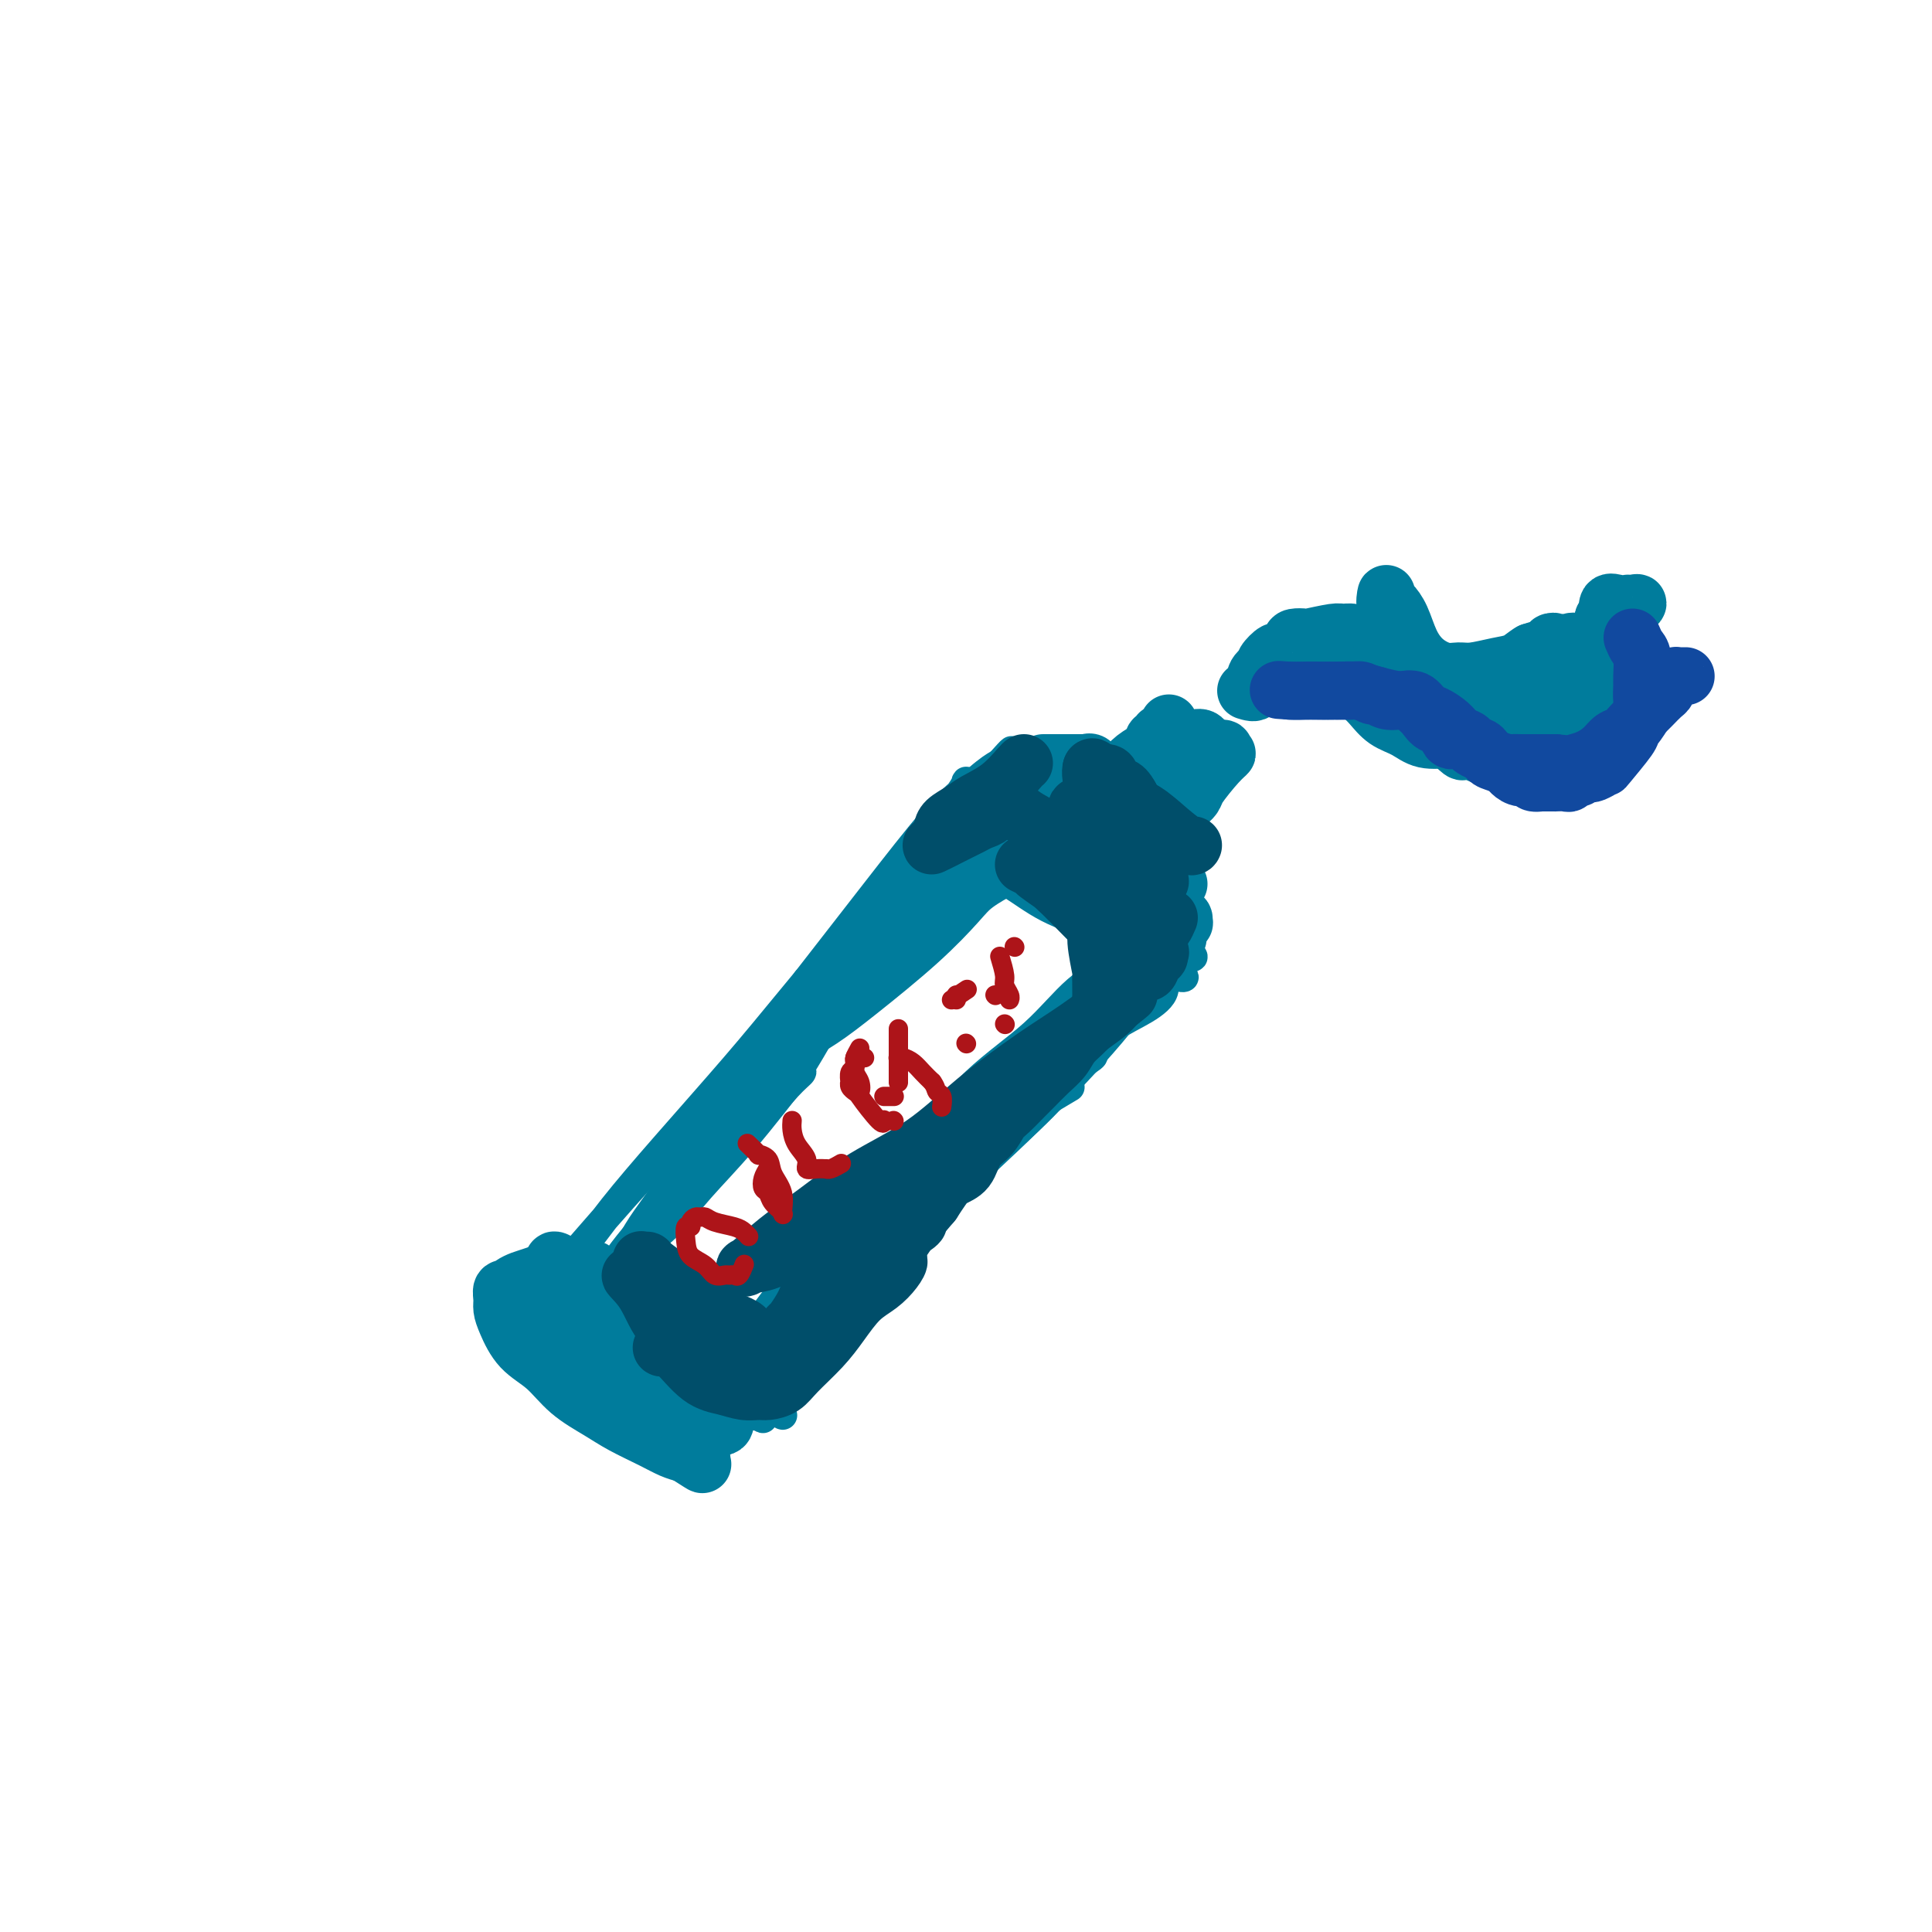<svg viewBox='0 0 400 400' version='1.1' xmlns='http://www.w3.org/2000/svg' xmlns:xlink='http://www.w3.org/1999/xlink'><g fill='none' stroke='#007C9C' stroke-width='6' stroke-linecap='round' stroke-linejoin='round'><path d='M196,176c-1.730,1.945 -3.461,3.891 -4,5c-0.539,1.109 0.112,1.382 -2,5c-2.112,3.618 -6.989,10.582 -11,16c-4.011,5.418 -7.156,9.289 -9,12c-1.844,2.711 -2.387,4.262 -5,8c-2.613,3.738 -7.295,9.664 -11,14c-3.705,4.336 -6.432,7.084 -9,10c-2.568,2.916 -4.976,6.001 -7,8c-2.024,1.999 -3.662,2.911 -5,4c-1.338,1.089 -2.376,2.356 -3,3c-0.624,0.644 -0.835,0.664 -1,1c-0.165,0.336 -0.282,0.989 0,0c0.282,-0.989 0.965,-3.620 3,-7c2.035,-3.380 5.422,-7.510 9,-13c3.578,-5.490 7.347,-12.339 11,-18c3.653,-5.661 7.191,-10.132 11,-15c3.809,-4.868 7.890,-10.131 12,-15c4.110,-4.869 8.251,-9.343 12,-14c3.749,-4.657 7.108,-9.496 10,-13c2.892,-3.504 5.317,-5.674 7,-7c1.683,-1.326 2.624,-1.807 3,-2c0.376,-0.193 0.188,-0.096 0,0'/><path d='M207,158c6.128,-6.887 -0.551,1.394 -5,7c-4.449,5.606 -6.666,8.535 -10,13c-3.334,4.465 -7.784,10.465 -12,16c-4.216,5.535 -8.200,10.603 -12,16c-3.800,5.397 -7.418,11.122 -11,16c-3.582,4.878 -7.128,8.911 -10,13c-2.872,4.089 -5.072,8.236 -7,11c-1.928,2.764 -3.586,4.144 -5,6c-1.414,1.856 -2.584,4.186 -3,5c-0.416,0.814 -0.076,0.111 0,0c0.076,-0.111 -0.111,0.370 1,-2c1.111,-2.370 3.518,-7.590 7,-13c3.482,-5.410 8.037,-11.009 10,-14c1.963,-2.991 1.332,-3.374 3,-6c1.668,-2.626 5.634,-7.496 9,-12c3.366,-4.504 6.133,-8.643 9,-13c2.867,-4.357 5.836,-8.932 9,-13c3.164,-4.068 6.523,-7.628 9,-11c2.477,-3.372 4.070,-6.554 6,-9c1.930,-2.446 4.196,-4.154 5,-5c0.804,-0.846 0.147,-0.829 0,-1c-0.147,-0.171 0.218,-0.529 0,0c-0.218,0.529 -1.017,1.946 -2,3c-0.983,1.054 -2.149,1.745 -5,5c-2.851,3.255 -7.386,9.073 -12,15c-4.614,5.927 -9.307,11.964 -14,18'/><path d='M167,203c-7.807,9.471 -10.823,13.150 -15,18c-4.177,4.850 -9.514,10.871 -14,16c-4.486,5.129 -8.120,9.366 -11,13c-2.880,3.634 -5.004,6.663 -7,9c-1.996,2.337 -3.863,3.980 -5,5c-1.137,1.020 -1.542,1.416 -2,2c-0.458,0.584 -0.967,1.354 2,-2c2.967,-3.354 9.410,-10.833 14,-16c4.590,-5.167 7.328,-8.022 11,-12c3.672,-3.978 8.279,-9.078 13,-14c4.721,-4.922 9.555,-9.666 14,-14c4.445,-4.334 8.501,-8.258 12,-12c3.499,-3.742 6.440,-7.303 9,-10c2.560,-2.697 4.738,-4.529 6,-6c1.262,-1.471 1.606,-2.581 2,-3c0.394,-0.419 0.837,-0.146 1,0c0.163,0.146 0.045,0.165 0,0c-0.045,-0.165 -0.016,-0.515 -1,1c-0.984,1.515 -2.982,4.896 -6,9c-3.018,4.104 -7.057,8.931 -11,14c-3.943,5.069 -7.789,10.380 -12,16c-4.211,5.620 -8.788,11.547 -13,17c-4.212,5.453 -8.060,10.431 -12,15c-3.940,4.569 -7.974,8.730 -11,12c-3.026,3.270 -5.046,5.650 -7,8c-1.954,2.350 -3.844,4.672 -5,6c-1.156,1.328 -1.578,1.664 -2,2'/><path d='M117,277c-11.945,14.956 -2.307,2.346 3,-5c5.307,-7.346 6.283,-9.428 9,-13c2.717,-3.572 7.175,-8.635 11,-13c3.825,-4.365 7.016,-8.033 10,-11c2.984,-2.967 5.760,-5.235 8,-7c2.240,-1.765 3.944,-3.029 5,-4c1.056,-0.971 1.463,-1.651 2,-2c0.537,-0.349 1.202,-0.367 1,0c-0.202,0.367 -1.271,1.118 -3,3c-1.729,1.882 -4.118,4.895 -7,8c-2.882,3.105 -6.257,6.302 -9,9c-2.743,2.698 -4.854,4.898 -7,7c-2.146,2.102 -4.326,4.106 -6,6c-1.674,1.894 -2.840,3.677 -4,5c-1.160,1.323 -2.312,2.184 -3,3c-0.688,0.816 -0.911,1.585 -1,2c-0.089,0.415 -0.043,0.474 0,1c0.043,0.526 0.085,1.517 0,2c-0.085,0.483 -0.296,0.456 0,1c0.296,0.544 1.099,1.657 2,3c0.901,1.343 1.900,2.915 3,4c1.100,1.085 2.301,1.681 4,3c1.699,1.319 3.897,3.359 6,5c2.103,1.641 4.110,2.883 6,4c1.890,1.117 3.663,2.108 5,3c1.337,0.892 2.239,1.683 3,2c0.761,0.317 1.380,0.158 2,0'/><path d='M157,293c3.123,2.140 -2.070,-1.008 -5,-3c-2.930,-1.992 -3.596,-2.826 -5,-4c-1.404,-1.174 -3.547,-2.686 -5,-4c-1.453,-1.314 -2.217,-2.429 -3,-3c-0.783,-0.571 -1.586,-0.597 -2,-1c-0.414,-0.403 -0.439,-1.184 0,-1c0.439,0.184 1.342,1.334 2,2c0.658,0.666 1.070,0.848 3,2c1.930,1.152 5.378,3.275 8,5c2.622,1.725 4.418,3.053 6,4c1.582,0.947 2.948,1.511 4,2c1.052,0.489 1.788,0.901 2,1c0.212,0.099 -0.100,-0.116 -1,-1c-0.900,-0.884 -2.388,-2.439 -4,-4c-1.612,-1.561 -3.349,-3.130 -5,-5c-1.651,-1.870 -3.216,-4.043 -5,-6c-1.784,-1.957 -3.788,-3.700 -5,-5c-1.212,-1.300 -1.634,-2.158 -2,-3c-0.366,-0.842 -0.676,-1.669 -1,-2c-0.324,-0.331 -0.662,-0.165 -1,0'/><path d='M138,267c-3.156,-3.698 -0.045,-0.442 2,2c2.045,2.442 3.025,4.070 5,6c1.975,1.930 4.946,4.164 7,6c2.054,1.836 3.190,3.276 4,4c0.810,0.724 1.295,0.733 2,1c0.705,0.267 1.630,0.790 2,1c0.370,0.210 0.185,0.105 0,0'/><path d='M210,160c-0.116,0.718 -0.232,1.436 0,3c0.232,1.564 0.811,3.973 2,6c1.189,2.027 2.989,3.670 5,6c2.011,2.330 4.234,5.346 6,7c1.766,1.654 3.077,1.947 5,3c1.923,1.053 4.459,2.866 7,5c2.541,2.134 5.087,4.588 7,6c1.913,1.412 3.193,1.782 4,2c0.807,0.218 1.141,0.285 1,0c-0.141,-0.285 -0.757,-0.923 -2,-2c-1.243,-1.077 -3.113,-2.593 -5,-4c-1.887,-1.407 -3.790,-2.706 -6,-4c-2.210,-1.294 -4.728,-2.585 -7,-4c-2.272,-1.415 -4.298,-2.954 -6,-4c-1.702,-1.046 -3.080,-1.598 -4,-2c-0.920,-0.402 -1.381,-0.654 -2,-1c-0.619,-0.346 -1.398,-0.785 -2,-1c-0.602,-0.215 -1.029,-0.204 -1,0c0.029,0.204 0.515,0.602 1,1'/><path d='M213,177c-3.847,-2.259 3.034,2.595 7,6c3.966,3.405 5.016,5.362 7,7c1.984,1.638 4.902,2.959 7,4c2.098,1.041 3.376,1.804 4,2c0.624,0.196 0.596,-0.175 1,0c0.404,0.175 1.242,0.895 0,0c-1.242,-0.895 -4.565,-3.407 -7,-5c-2.435,-1.593 -3.982,-2.269 -7,-4c-3.018,-1.731 -7.507,-4.518 -11,-6c-3.493,-1.482 -5.991,-1.659 -8,-2c-2.009,-0.341 -3.531,-0.844 -4,-1c-0.469,-0.156 0.113,0.037 0,0c-0.113,-0.037 -0.920,-0.302 -1,0c-0.080,0.302 0.568,1.172 2,2c1.432,0.828 3.647,1.613 6,3c2.353,1.387 4.844,3.376 8,5c3.156,1.624 6.978,2.884 10,4c3.022,1.116 5.244,2.089 7,3c1.756,0.911 3.045,1.759 4,2c0.955,0.241 1.576,-0.126 2,0c0.424,0.126 0.650,0.745 1,1c0.350,0.255 0.825,0.146 1,0c0.175,-0.146 0.050,-0.327 0,0c-0.050,0.327 -0.025,1.164 0,2'/><path d='M242,200c6.207,3.728 1.724,2.046 0,2c-1.724,-0.046 -0.688,1.542 -1,3c-0.312,1.458 -1.971,2.786 -4,4c-2.029,1.214 -4.428,2.315 -7,4c-2.572,1.685 -5.316,3.953 -8,6c-2.684,2.047 -5.309,3.871 -8,6c-2.691,2.129 -5.447,4.563 -8,7c-2.553,2.437 -4.903,4.877 -7,7c-2.097,2.123 -3.940,3.929 -5,5c-1.060,1.071 -1.338,1.406 -2,2c-0.662,0.594 -1.709,1.447 -1,1c0.709,-0.447 3.175,-2.194 6,-5c2.825,-2.806 6.010,-6.669 9,-10c2.990,-3.331 5.786,-6.128 9,-9c3.214,-2.872 6.848,-5.820 10,-9c3.152,-3.180 5.824,-6.593 8,-9c2.176,-2.407 3.856,-3.809 5,-5c1.144,-1.191 1.751,-2.170 2,-2c0.249,0.170 0.141,1.488 0,2c-0.141,0.512 -0.316,0.218 -2,2c-1.684,1.782 -4.876,5.641 -9,10c-4.124,4.359 -9.181,9.218 -14,14c-4.819,4.782 -9.400,9.489 -14,14c-4.600,4.511 -9.218,8.828 -13,13c-3.782,4.172 -6.726,8.198 -9,11c-2.274,2.802 -3.878,4.380 -5,6c-1.122,1.620 -1.764,3.282 -2,4c-0.236,0.718 -0.068,0.491 0,0c0.068,-0.491 0.034,-1.245 0,-2'/><path d='M172,272c-10.145,11.378 -1.507,2.822 3,-2c4.507,-4.822 4.882,-5.909 7,-9c2.118,-3.091 5.980,-8.187 10,-13c4.020,-4.813 8.199,-9.342 12,-14c3.801,-4.658 7.224,-9.443 11,-14c3.776,-4.557 7.906,-8.884 11,-12c3.094,-3.116 5.153,-5.021 7,-7c1.847,-1.979 3.481,-4.032 3,-3c-0.481,1.032 -3.076,5.149 -7,10c-3.924,4.851 -9.178,10.437 -14,16c-4.822,5.563 -9.211,11.101 -16,18c-6.789,6.899 -15.979,15.157 -22,22c-6.021,6.843 -8.874,12.271 -11,15c-2.126,2.729 -3.524,2.757 -4,3c-0.476,0.243 -0.031,0.699 0,1c0.031,0.301 -0.353,0.448 0,0c0.353,-0.448 1.442,-1.489 3,-4c1.558,-2.511 3.583,-6.491 7,-11c3.417,-4.509 8.225,-9.548 13,-15c4.775,-5.452 9.516,-11.316 15,-17c5.484,-5.684 11.710,-11.188 17,-16c5.290,-4.812 9.646,-8.933 13,-12c3.354,-3.067 5.708,-5.080 7,-6c1.292,-0.920 1.522,-0.747 2,-1c0.478,-0.253 1.203,-0.932 0,1c-1.203,1.932 -4.333,6.477 -9,12c-4.667,5.523 -10.872,12.025 -17,18c-6.128,5.975 -12.179,11.421 -18,17c-5.821,5.579 -11.410,11.289 -17,17'/><path d='M178,266c-10.369,10.595 -10.291,11.081 -12,13c-1.709,1.919 -5.204,5.270 -7,7c-1.796,1.730 -1.893,1.840 -2,2c-0.107,0.160 -0.223,0.371 0,0c0.223,-0.371 0.787,-1.323 3,-4c2.213,-2.677 6.076,-7.080 10,-12c3.924,-4.920 7.910,-10.358 13,-16c5.090,-5.642 11.285,-11.488 17,-17c5.715,-5.512 10.950,-10.692 16,-16c5.050,-5.308 9.913,-10.745 14,-15c4.087,-4.255 7.397,-7.327 10,-10c2.603,-2.673 4.499,-4.948 5,-6c0.501,-1.052 -0.392,-0.881 -3,1c-2.608,1.881 -6.930,5.473 -12,10c-5.070,4.527 -10.888,9.989 -17,16c-6.112,6.011 -12.517,12.569 -18,18c-5.483,5.431 -10.045,9.733 -14,14c-3.955,4.267 -7.305,8.498 -10,12c-2.695,3.502 -4.737,6.276 -6,8c-1.263,1.724 -1.748,2.400 -2,3c-0.252,0.600 -0.272,1.126 0,1c0.272,-0.126 0.834,-0.904 1,-1c0.166,-0.096 -0.065,0.489 1,-1c1.065,-1.489 3.426,-5.053 7,-9c3.574,-3.947 8.362,-8.276 13,-13c4.638,-4.724 9.127,-9.843 14,-15c4.873,-5.157 10.131,-10.351 15,-15c4.869,-4.649 9.349,-8.752 13,-12c3.651,-3.248 6.472,-5.642 8,-7c1.528,-1.358 1.764,-1.679 2,-2'/><path d='M237,200c11.044,-11.213 1.654,-2.246 -2,1c-3.654,3.246 -1.572,0.769 -3,2c-1.428,1.231 -6.367,6.168 -12,11c-5.633,4.832 -11.960,9.558 -18,15c-6.040,5.442 -11.794,11.601 -17,17c-5.206,5.399 -9.863,10.038 -14,15c-4.137,4.962 -7.753,10.247 -11,14c-3.247,3.753 -6.124,5.974 -8,8c-1.876,2.026 -2.752,3.858 -3,4c-0.248,0.142 0.132,-1.406 3,-6c2.868,-4.594 8.224,-12.234 15,-20c6.776,-7.766 14.971,-15.658 21,-22c6.029,-6.342 9.891,-11.132 14,-15c4.109,-3.868 8.465,-6.812 12,-10c3.535,-3.188 6.250,-6.620 9,-9c2.750,-2.380 5.533,-3.708 7,-5c1.467,-1.292 1.616,-2.548 2,-3c0.384,-0.452 1.004,-0.099 1,0c-0.004,0.099 -0.632,-0.057 -1,0c-0.368,0.057 -0.477,0.326 -2,2c-1.523,1.674 -4.459,4.752 -8,8c-3.541,3.248 -7.686,6.667 -12,11c-4.314,4.333 -8.799,9.580 -13,14c-4.201,4.420 -8.120,8.013 -12,12c-3.880,3.987 -7.720,8.368 -11,12c-3.280,3.632 -5.998,6.516 -8,9c-2.002,2.484 -3.286,4.567 -4,6c-0.714,1.433 -0.857,2.217 -1,3'/><path d='M161,274c-2.960,3.968 1.639,-1.112 5,-5c3.361,-3.888 5.484,-6.585 9,-10c3.516,-3.415 8.426,-7.547 13,-12c4.574,-4.453 8.813,-9.225 13,-13c4.187,-3.775 8.321,-6.552 12,-10c3.679,-3.448 6.904,-7.568 9,-10c2.096,-2.432 3.062,-3.175 5,-5c1.938,-1.825 4.847,-4.731 3,-3c-1.847,1.731 -8.451,8.099 -13,13c-4.549,4.901 -7.042,8.336 -10,12c-2.958,3.664 -6.382,7.557 -10,11c-3.618,3.443 -7.429,6.435 -10,9c-2.571,2.565 -3.902,4.701 -5,6c-1.098,1.299 -1.965,1.759 -2,2c-0.035,0.241 0.760,0.264 1,0c0.240,-0.264 -0.076,-0.813 2,-3c2.076,-2.187 6.546,-6.010 11,-10c4.454,-3.990 8.894,-8.147 13,-12c4.106,-3.853 7.879,-7.401 11,-10c3.121,-2.599 5.590,-4.250 7,-5c1.410,-0.750 1.762,-0.600 1,0c-0.762,0.600 -2.638,1.650 -4,3c-1.362,1.350 -2.210,3.001 -5,6c-2.790,2.999 -7.520,7.346 -12,11c-4.480,3.654 -8.708,6.615 -12,9c-3.292,2.385 -5.646,4.192 -8,6'/><path d='M185,254c-6.362,5.563 -2.267,1.971 -1,1c1.267,-0.971 -0.296,0.681 0,0c0.296,-0.681 2.449,-3.693 6,-7c3.551,-3.307 8.498,-6.907 11,-9c2.502,-2.093 2.558,-2.679 6,-5c3.442,-2.321 10.269,-6.377 13,-8c2.731,-1.623 1.365,-0.811 0,0'/></g>
<g fill='none' stroke='#007C9C' stroke-width='12' stroke-linecap='round' stroke-linejoin='round'><path d='M133,261c-0.128,1.694 -0.256,3.389 0,5c0.256,1.611 0.895,3.139 2,5c1.105,1.861 2.677,4.054 4,6c1.323,1.946 2.397,3.646 4,5c1.603,1.354 3.734,2.362 5,3c1.266,0.638 1.668,0.907 2,1c0.332,0.093 0.593,0.010 1,0c0.407,-0.010 0.960,0.052 1,0c0.040,-0.052 -0.431,-0.218 0,0c0.431,0.218 1.765,0.821 2,1c0.235,0.179 -0.629,-0.067 -2,-1c-1.371,-0.933 -3.249,-2.552 -5,-4c-1.751,-1.448 -3.376,-2.724 -5,-4'/><path d='M142,278c-2.362,-1.980 -2.268,-2.429 -3,-3c-0.732,-0.571 -2.290,-1.264 -3,-2c-0.710,-0.736 -0.571,-1.516 -1,-2c-0.429,-0.484 -1.426,-0.672 -2,-1c-0.574,-0.328 -0.724,-0.795 -1,-1c-0.276,-0.205 -0.679,-0.147 -1,0c-0.321,0.147 -0.561,0.385 -1,0c-0.439,-0.385 -1.077,-1.392 -1,-1c0.077,0.392 0.870,2.184 2,4c1.130,1.816 2.598,3.657 4,5c1.402,1.343 2.739,2.187 4,3c1.261,0.813 2.446,1.594 3,2c0.554,0.406 0.477,0.437 1,1c0.523,0.563 1.647,1.659 2,2c0.353,0.341 -0.066,-0.073 0,0c0.066,0.073 0.617,0.633 1,1c0.383,0.367 0.597,0.542 1,1c0.403,0.458 0.993,1.200 2,2c1.007,0.800 2.431,1.657 3,2c0.569,0.343 0.285,0.171 0,0'/><path d='M152,287c0.079,0.234 0.158,0.467 0,1c-0.158,0.533 -0.552,1.365 -1,2c-0.448,0.635 -0.950,1.072 -1,2c-0.050,0.928 0.353,2.348 0,3c-0.353,0.652 -1.462,0.536 -3,0c-1.538,-0.536 -3.505,-1.494 -5,-2c-1.495,-0.506 -2.519,-0.562 -4,-1c-1.481,-0.438 -3.420,-1.258 -5,-2c-1.580,-0.742 -2.800,-1.405 -4,-2c-1.200,-0.595 -2.380,-1.122 -4,-2c-1.620,-0.878 -3.680,-2.108 -5,-3c-1.320,-0.892 -1.900,-1.445 -3,-2c-1.100,-0.555 -2.719,-1.111 -4,-2c-1.281,-0.889 -2.223,-2.111 -3,-3c-0.777,-0.889 -1.388,-1.444 -2,-2'/><path d='M108,274c-2.795,-1.670 -1.281,0.155 -1,0c0.281,-0.155 -0.669,-2.291 0,-2c0.669,0.291 2.958,3.009 5,5c2.042,1.991 3.839,3.255 8,6c4.161,2.745 10.688,6.971 14,9c3.312,2.029 3.409,1.861 4,2c0.591,0.139 1.676,0.586 2,1c0.324,0.414 -0.112,0.796 0,1c0.112,0.204 0.771,0.229 0,-1c-0.771,-1.229 -2.973,-3.711 -5,-6c-2.027,-2.289 -3.881,-4.385 -6,-7c-2.119,-2.615 -4.503,-5.750 -6,-8c-1.497,-2.250 -2.105,-3.617 -3,-5c-0.895,-1.383 -2.075,-2.783 -3,-4c-0.925,-1.217 -1.595,-2.251 -2,-3c-0.405,-0.749 -0.544,-1.214 0,-1c0.544,0.214 1.772,1.107 3,2'/><path d='M118,263c1.318,1.221 3.115,3.774 5,6c1.885,2.226 3.860,4.127 6,6c2.140,1.873 4.445,3.719 6,5c1.555,1.281 2.360,1.998 3,3c0.640,1.002 1.114,2.288 2,3c0.886,0.712 2.184,0.850 2,0c-0.184,-0.850 -1.848,-2.688 -3,-4c-1.152,-1.312 -1.791,-2.097 -3,-3c-1.209,-0.903 -2.988,-1.925 -4,-3c-1.012,-1.075 -1.256,-2.204 -2,-3c-0.744,-0.796 -1.988,-1.259 -3,-2c-1.012,-0.741 -1.791,-1.762 -2,-2c-0.209,-0.238 0.154,0.305 0,0c-0.154,-0.305 -0.825,-1.458 -1,-2c-0.175,-0.542 0.145,-0.472 0,-1c-0.145,-0.528 -0.754,-1.655 -1,-2c-0.246,-0.345 -0.128,0.093 0,0c0.128,-0.093 0.265,-0.717 0,-1c-0.265,-0.283 -0.933,-0.224 -2,0c-1.067,0.224 -2.534,0.612 -4,1'/><path d='M117,264c-1.314,0.124 -1.598,-0.065 -2,0c-0.402,0.065 -0.923,0.385 -1,0c-0.077,-0.385 0.288,-1.473 1,-2c0.712,-0.527 1.770,-0.491 1,0c-0.770,0.491 -3.368,1.438 -5,2c-1.632,0.562 -2.297,0.737 -3,1c-0.703,0.263 -1.442,0.612 -2,1c-0.558,0.388 -0.935,0.813 -1,1c-0.065,0.187 0.180,0.134 0,0c-0.180,-0.134 -0.787,-0.349 -1,0c-0.213,0.349 -0.032,1.264 0,2c0.032,0.736 -0.087,1.295 0,2c0.087,0.705 0.378,1.557 1,3c0.622,1.443 1.574,3.478 3,5c1.426,1.522 3.326,2.533 5,4c1.674,1.467 3.123,3.391 5,5c1.877,1.609 4.183,2.904 6,4c1.817,1.096 3.147,1.995 5,3c1.853,1.005 4.230,2.117 6,3c1.770,0.883 2.934,1.538 4,2c1.066,0.462 2.033,0.731 3,1'/><path d='M142,301c5.652,3.630 2.783,1.705 2,1c-0.783,-0.705 0.520,-0.190 1,0c0.480,0.190 0.137,0.054 0,0c-0.137,-0.054 -0.069,-0.027 0,0'/><path d='M208,163c0.362,-0.375 0.723,-0.751 0,0c-0.723,0.751 -2.531,2.628 -3,4c-0.469,1.372 0.400,2.238 0,3c-0.400,0.762 -2.068,1.420 -3,2c-0.932,0.580 -1.126,1.083 -1,1c0.126,-0.083 0.572,-0.753 1,-1c0.428,-0.247 0.836,-0.071 1,0c0.164,0.071 0.082,0.035 0,0'/><path d='M216,158c0.444,0.000 0.889,0.000 2,0c1.111,-0.000 2.889,-0.002 4,0c1.111,0.002 1.555,0.006 2,0c0.445,-0.006 0.893,-0.022 1,0c0.107,0.022 -0.125,0.083 0,0c0.125,-0.083 0.607,-0.309 1,0c0.393,0.309 0.696,1.155 1,2'/><path d='M227,160c2.298,0.866 2.542,2.032 3,3c0.458,0.968 1.131,1.738 2,3c0.869,1.262 1.936,3.017 3,4c1.064,0.983 2.127,1.196 3,2c0.873,0.804 1.557,2.201 2,3c0.443,0.799 0.647,1.000 1,1c0.353,0.000 0.856,-0.200 1,0c0.144,0.200 -0.072,0.802 0,1c0.072,0.198 0.431,-0.008 0,0c-0.431,0.008 -1.653,0.230 -3,0c-1.347,-0.230 -2.821,-0.911 -4,-2c-1.179,-1.089 -2.065,-2.588 -3,-3c-0.935,-0.412 -1.921,0.261 -3,0c-1.079,-0.261 -2.252,-1.455 -3,-2c-0.748,-0.545 -1.071,-0.441 -1,0c0.071,0.441 0.535,1.221 1,2'/><path d='M226,172c-1.802,0.129 1.693,2.952 4,5c2.307,2.048 3.426,3.323 5,5c1.574,1.677 3.603,3.757 5,5c1.397,1.243 2.162,1.649 3,2c0.838,0.351 1.748,0.646 2,1c0.252,0.354 -0.155,0.767 0,1c0.155,0.233 0.872,0.285 -3,-3c-3.872,-3.285 -12.333,-9.907 -16,-13c-3.667,-3.093 -2.541,-2.657 -3,-3c-0.459,-0.343 -2.503,-1.466 -4,-2c-1.497,-0.534 -2.448,-0.481 -3,-1c-0.552,-0.519 -0.705,-1.610 -1,-2c-0.295,-0.390 -0.731,-0.079 -1,0c-0.269,0.079 -0.372,-0.076 0,1c0.372,1.076 1.219,3.381 3,6c1.781,2.619 4.495,5.550 7,8c2.505,2.450 4.801,4.419 7,6c2.199,1.581 4.301,2.774 6,4c1.699,1.226 2.996,2.484 4,3c1.004,0.516 1.715,0.290 2,0c0.285,-0.290 0.142,-0.645 0,-1'/><path d='M243,194c2.421,1.227 -1.028,-1.706 -3,-4c-1.972,-2.294 -2.467,-3.947 -4,-6c-1.533,-2.053 -4.103,-4.504 -6,-6c-1.897,-1.496 -3.121,-2.036 -4,-3c-0.879,-0.964 -1.412,-2.353 -2,-3c-0.588,-0.647 -1.230,-0.552 -1,0c0.230,0.552 1.332,1.559 3,3c1.668,1.441 3.901,3.314 6,5c2.099,1.686 4.065,3.184 5,4c0.935,0.816 0.838,0.951 1,1c0.162,0.049 0.582,0.013 1,0c0.418,-0.013 0.834,-0.004 1,0c0.166,0.004 0.083,0.002 0,0'/><path d='M237,172c-0.066,1.116 -0.133,2.231 0,3c0.133,0.769 0.465,1.191 1,2c0.535,0.809 1.271,2.007 2,3c0.729,0.993 1.449,1.783 2,2c0.551,0.217 0.931,-0.138 1,0c0.069,0.138 -0.174,0.768 0,1c0.174,0.232 0.764,0.066 1,0c0.236,-0.066 0.118,-0.033 0,0'/><path d='M229,163c1.003,-0.973 2.006,-1.945 3,-3c0.994,-1.055 1.978,-2.192 3,-3c1.022,-0.808 2.080,-1.287 3,-2c0.920,-0.713 1.700,-1.662 2,-2c0.300,-0.338 0.119,-0.066 0,0c-0.119,0.066 -0.175,-0.073 0,0c0.175,0.073 0.583,0.357 1,0c0.417,-0.357 0.844,-1.355 1,-2c0.156,-0.645 0.042,-0.936 0,-1c-0.042,-0.064 -0.011,0.098 0,0c0.011,-0.098 0.003,-0.457 0,0c-0.003,0.457 -0.002,1.728 0,3'/><path d='M242,153c1.598,-1.187 -0.906,0.846 -2,2c-1.094,1.154 -0.776,1.430 -1,2c-0.224,0.570 -0.989,1.436 -1,1c-0.011,-0.436 0.733,-2.173 1,-3c0.267,-0.827 0.056,-0.743 0,-1c-0.056,-0.257 0.041,-0.853 0,-1c-0.041,-0.147 -0.220,0.156 0,0c0.220,-0.156 0.839,-0.770 1,-1c0.161,-0.230 -0.137,-0.075 0,0c0.137,0.075 0.709,0.071 1,0c0.291,-0.071 0.302,-0.208 1,0c0.698,0.208 2.085,0.759 3,1c0.915,0.241 1.359,0.170 2,0c0.641,-0.170 1.478,-0.438 2,0c0.522,0.438 0.727,1.581 1,2c0.273,0.419 0.612,0.113 1,0c0.388,-0.113 0.825,-0.032 1,0c0.175,0.032 0.087,0.016 0,0'/><path d='M252,155c2.103,0.400 1.362,-0.100 1,0c-0.362,0.100 -0.344,0.800 0,1c0.344,0.200 1.016,-0.100 1,0c-0.016,0.100 -0.719,0.599 -2,2c-1.281,1.401 -3.140,3.706 -4,5c-0.860,1.294 -0.720,1.579 -1,2c-0.280,0.421 -0.979,0.978 -1,1c-0.021,0.022 0.637,-0.491 1,-1c0.363,-0.509 0.432,-1.015 1,-2c0.568,-0.985 1.636,-2.451 2,-3c0.364,-0.549 0.025,-0.182 0,0c-0.025,0.182 0.265,0.180 0,0c-0.265,-0.180 -1.085,-0.537 -2,0c-0.915,0.537 -1.926,1.969 -3,3c-1.074,1.031 -2.212,1.662 -3,2c-0.788,0.338 -1.225,0.382 -1,0c0.225,-0.382 1.113,-1.191 2,-2'/><path d='M243,163c-0.507,-0.484 1.724,-3.195 3,-5c1.276,-1.805 1.597,-2.704 2,-3c0.403,-0.296 0.889,0.012 1,0c0.111,-0.012 -0.153,-0.343 -1,0c-0.847,0.343 -2.279,1.360 -3,2c-0.721,0.640 -0.733,0.903 -1,1c-0.267,0.097 -0.791,0.028 -1,0c-0.209,-0.028 -0.105,-0.014 0,0'/><path d='M208,180c0.065,-0.265 0.130,-0.529 -1,0c-1.130,0.529 -3.455,1.853 -5,3c-1.545,1.147 -2.310,2.119 -4,4c-1.690,1.881 -4.306,4.672 -8,8c-3.694,3.328 -8.468,7.193 -12,10c-3.532,2.807 -5.823,4.557 -8,6c-2.177,1.443 -4.240,2.581 -5,3c-0.760,0.419 -0.217,0.120 0,0c0.217,-0.120 0.109,-0.060 0,0'/></g>
<g fill='none' stroke='#004E6A' stroke-width='12' stroke-linecap='round' stroke-linejoin='round'><path d='M242,190c-0.336,0.779 -0.672,1.559 -1,2c-0.328,0.441 -0.649,0.545 -1,1c-0.351,0.455 -0.731,1.262 -1,2c-0.269,0.738 -0.427,1.408 -1,2c-0.573,0.592 -1.561,1.106 -2,2c-0.439,0.894 -0.329,2.168 -1,3c-0.671,0.832 -2.123,1.223 -3,2c-0.877,0.777 -1.179,1.940 -2,3c-0.821,1.060 -2.162,2.016 -3,3c-0.838,0.984 -1.173,1.997 -2,3c-0.827,1.003 -2.146,1.997 -3,3c-0.854,1.003 -1.244,2.016 -2,3c-0.756,0.984 -1.879,1.939 -3,3c-1.121,1.061 -2.238,2.227 -3,3c-0.762,0.773 -1.167,1.153 -2,2c-0.833,0.847 -2.095,2.160 -3,3c-0.905,0.840 -1.454,1.208 -2,2c-0.546,0.792 -1.091,2.007 -2,3c-0.909,0.993 -2.183,1.763 -3,3c-0.817,1.237 -1.178,2.940 -2,4c-0.822,1.060 -2.106,1.478 -3,2c-0.894,0.522 -1.398,1.149 -2,2c-0.602,0.851 -1.301,1.925 -2,3'/><path d='M193,249c-8.164,9.662 -4.073,4.317 -3,3c1.073,-1.317 -0.871,1.393 -2,3c-1.129,1.607 -1.443,2.112 -2,3c-0.557,0.888 -1.356,2.158 -2,3c-0.644,0.842 -1.132,1.256 -2,2c-0.868,0.744 -2.117,1.817 -3,3c-0.883,1.183 -1.401,2.474 -2,3c-0.599,0.526 -1.280,0.285 -2,1c-0.720,0.715 -1.479,2.386 -2,3c-0.521,0.614 -0.805,0.172 -2,1c-1.195,0.828 -3.301,2.926 -4,4c-0.699,1.074 0.009,1.125 0,1c-0.009,-0.125 -0.734,-0.425 -1,0c-0.266,0.425 -0.072,1.576 0,2c0.072,0.424 0.020,0.121 0,0c-0.020,-0.121 -0.010,-0.061 0,0'/><path d='M212,158c-0.103,0.048 -0.206,0.096 -1,1c-0.794,0.904 -2.279,2.665 -4,4c-1.721,1.335 -3.679,2.245 -5,3c-1.321,0.755 -2.007,1.356 -3,2c-0.993,0.644 -2.293,1.330 -3,2c-0.707,0.670 -0.821,1.325 -1,2c-0.179,0.675 -0.425,1.369 -1,2c-0.575,0.631 -1.481,1.200 -1,1c0.481,-0.200 2.348,-1.167 4,-2c1.652,-0.833 3.089,-1.530 4,-2c0.911,-0.470 1.296,-0.714 2,-1c0.704,-0.286 1.728,-0.616 2,-1c0.272,-0.384 -0.208,-0.824 0,-1c0.208,-0.176 1.104,-0.088 2,0'/><path d='M207,168c2.953,-0.805 3.834,0.182 5,1c1.166,0.818 2.617,1.467 5,3c2.383,1.533 5.700,3.952 8,6c2.300,2.048 3.584,3.726 5,5c1.416,1.274 2.964,2.143 4,3c1.036,0.857 1.561,1.700 2,2c0.439,0.300 0.791,0.057 1,0c0.209,-0.057 0.275,0.073 0,0c-0.275,-0.073 -0.889,-0.349 -2,-1c-1.111,-0.651 -2.718,-1.677 -5,-3c-2.282,-1.323 -5.239,-2.945 -7,-4c-1.761,-1.055 -2.325,-1.545 -3,-2c-0.675,-0.455 -1.459,-0.874 -2,-1c-0.541,-0.126 -0.838,0.043 -1,0c-0.162,-0.043 -0.189,-0.298 0,0c0.189,0.298 0.595,1.149 1,2'/><path d='M218,179c-1.781,-0.325 2.766,3.364 6,6c3.234,2.636 5.153,4.219 7,6c1.847,1.781 3.621,3.761 5,5c1.379,1.239 2.362,1.737 3,2c0.638,0.263 0.930,0.290 1,0c0.070,-0.290 -0.081,-0.897 0,-1c0.081,-0.103 0.395,0.297 0,0c-0.395,-0.297 -1.498,-1.290 -2,-2c-0.502,-0.710 -0.402,-1.136 -1,-2c-0.598,-0.864 -1.894,-2.167 -3,-3c-1.106,-0.833 -2.023,-1.197 -3,-2c-0.977,-0.803 -2.015,-2.044 -3,-3c-0.985,-0.956 -1.917,-1.628 -3,-2c-1.083,-0.372 -2.319,-0.443 -3,-1c-0.681,-0.557 -0.808,-1.599 -1,-2c-0.192,-0.401 -0.448,-0.162 -1,0c-0.552,0.162 -1.399,0.248 -2,0c-0.601,-0.248 -0.955,-0.829 -1,-1c-0.045,-0.171 0.219,0.069 0,0c-0.219,-0.069 -0.920,-0.448 -1,0c-0.080,0.448 0.460,1.724 1,3'/><path d='M217,182c0.146,0.593 0.512,0.577 3,3c2.488,2.423 7.100,7.285 10,10c2.900,2.715 4.088,3.283 5,4c0.912,0.717 1.547,1.584 2,2c0.453,0.416 0.722,0.380 1,0c0.278,-0.380 0.564,-1.103 0,-2c-0.564,-0.897 -1.977,-1.968 -3,-3c-1.023,-1.032 -1.654,-2.026 -3,-3c-1.346,-0.974 -3.407,-1.927 -5,-3c-1.593,-1.073 -2.720,-2.265 -5,-4c-2.280,-1.735 -5.714,-4.014 -7,-5c-1.286,-0.986 -0.425,-0.678 -1,-1c-0.575,-0.322 -2.588,-1.274 -2,-1c0.588,0.274 3.776,1.772 6,3c2.224,1.228 3.483,2.185 5,3c1.517,0.815 3.293,1.489 4,2c0.707,0.511 0.345,0.860 0,1c-0.345,0.140 -0.672,0.070 -1,0'/><path d='M226,188c1.998,1.160 -0.007,-0.439 -1,-1c-0.993,-0.561 -0.975,-0.082 -1,0c-0.025,0.082 -0.094,-0.232 0,0c0.094,0.232 0.351,1.012 1,2c0.649,0.988 1.691,2.186 2,3c0.309,0.814 -0.114,1.246 0,3c0.114,1.754 0.765,4.831 1,6c0.235,1.169 0.053,0.429 0,1c-0.053,0.571 0.024,2.453 0,4c-0.024,1.547 -0.149,2.761 -1,4c-0.851,1.239 -2.429,2.505 -4,4c-1.571,1.495 -3.137,3.220 -5,5c-1.863,1.780 -4.025,3.614 -6,5c-1.975,1.386 -3.765,2.322 -5,3c-1.235,0.678 -1.916,1.098 -3,2c-1.084,0.902 -2.570,2.285 -2,2c0.570,-0.285 3.196,-2.240 5,-4c1.804,-1.760 2.787,-3.325 5,-5c2.213,-1.675 5.655,-3.459 8,-5c2.345,-1.541 3.593,-2.838 5,-4c1.407,-1.162 2.973,-2.189 4,-3c1.027,-0.811 1.513,-1.405 2,-2'/><path d='M231,208c4.748,-3.782 2.119,-1.737 1,-1c-1.119,0.737 -0.726,0.166 -2,1c-1.274,0.834 -4.213,3.074 -7,5c-2.787,1.926 -5.422,3.539 -9,6c-3.578,2.461 -8.100,5.769 -12,9c-3.900,3.231 -7.178,6.383 -11,9c-3.822,2.617 -8.186,4.698 -12,7c-3.814,2.302 -7.076,4.825 -10,7c-2.924,2.175 -5.508,4.001 -8,6c-2.492,1.999 -4.892,4.170 -6,5c-1.108,0.830 -0.923,0.319 0,0c0.923,-0.319 2.584,-0.445 4,-1c1.416,-0.555 2.587,-1.541 4,-2c1.413,-0.459 3.068,-0.393 5,-1c1.932,-0.607 4.139,-1.886 6,-3c1.861,-1.114 3.374,-2.063 5,-3c1.626,-0.937 3.363,-1.863 5,-3c1.637,-1.137 3.173,-2.484 5,-4c1.827,-1.516 3.944,-3.202 6,-5c2.056,-1.798 4.051,-3.708 6,-5c1.949,-1.292 3.852,-1.965 5,-3c1.148,-1.035 1.540,-2.433 2,-3c0.460,-0.567 0.989,-0.305 1,0c0.011,0.305 -0.494,0.652 -1,1'/><path d='M208,230c2.718,-1.982 -2.485,2.561 -6,6c-3.515,3.439 -5.340,5.772 -8,8c-2.660,2.228 -6.156,4.352 -9,7c-2.844,2.648 -5.036,5.820 -7,8c-1.964,2.180 -3.700,3.366 -5,5c-1.300,1.634 -2.162,3.714 -3,5c-0.838,1.286 -1.651,1.776 -2,2c-0.349,0.224 -0.235,0.181 0,0c0.235,-0.181 0.592,-0.499 1,-1c0.408,-0.501 0.867,-1.185 4,-4c3.133,-2.815 8.941,-7.760 12,-10c3.059,-2.240 3.370,-1.773 4,-2c0.630,-0.227 1.578,-1.147 1,-1c-0.578,0.147 -2.684,1.363 -5,3c-2.316,1.637 -4.843,3.696 -7,6c-2.157,2.304 -3.943,4.852 -6,7c-2.057,2.148 -4.387,3.895 -6,5c-1.613,1.105 -2.511,1.567 -3,2c-0.489,0.433 -0.568,0.838 -1,1c-0.432,0.162 -1.216,0.081 -2,0'/><path d='M160,277c-5.396,3.463 -4.384,0.620 -5,-1c-0.616,-1.620 -2.858,-2.017 -5,-3c-2.142,-0.983 -4.185,-2.550 -6,-4c-1.815,-1.450 -3.402,-2.782 -5,-4c-1.598,-1.218 -3.208,-2.322 -4,-3c-0.792,-0.678 -0.766,-0.931 -1,-1c-0.234,-0.069 -0.729,0.045 -1,0c-0.271,-0.045 -0.318,-0.248 0,0c0.318,0.248 1.000,0.947 3,3c2.000,2.053 5.317,5.458 8,8c2.683,2.542 4.731,4.219 6,5c1.269,0.781 1.758,0.665 2,1c0.242,0.335 0.238,1.121 0,1c-0.238,-0.121 -0.708,-1.149 -2,-2c-1.292,-0.851 -3.406,-1.524 -5,-3c-1.594,-1.476 -2.669,-3.755 -4,-5c-1.331,-1.245 -2.917,-1.458 -4,-2c-1.083,-0.542 -1.663,-1.414 -2,-2c-0.337,-0.586 -0.430,-0.886 -1,-1c-0.570,-0.114 -1.617,-0.041 -2,0c-0.383,0.041 -0.103,0.049 0,0c0.103,-0.049 0.029,-0.157 0,0c-0.029,0.157 -0.015,0.578 0,1'/><path d='M132,265c-3.031,-2.069 -0.610,-0.240 1,2c1.610,2.240 2.409,4.892 4,7c1.591,2.108 3.974,3.673 6,5c2.026,1.327 3.694,2.417 5,3c1.306,0.583 2.249,0.660 3,1c0.751,0.340 1.309,0.942 1,1c-0.309,0.058 -1.485,-0.429 -3,-1c-1.515,-0.571 -3.369,-1.225 -5,-2c-1.631,-0.775 -3.041,-1.672 -4,-2c-0.959,-0.328 -1.469,-0.089 -2,0c-0.531,0.089 -1.084,0.027 -1,0c0.084,-0.027 0.805,-0.019 1,0c0.195,0.019 -0.135,0.047 0,0c0.135,-0.047 0.736,-0.170 2,1c1.264,1.170 3.191,3.635 5,5c1.809,1.365 3.499,1.632 5,2c1.501,0.368 2.812,0.837 4,1c1.188,0.163 2.253,0.018 3,0c0.747,-0.018 1.175,0.090 2,0c0.825,-0.090 2.047,-0.376 3,-1c0.953,-0.624 1.637,-1.584 3,-3c1.363,-1.416 3.405,-3.289 5,-5c1.595,-1.711 2.744,-3.262 4,-5c1.256,-1.738 2.618,-3.665 4,-5c1.382,-1.335 2.783,-2.080 4,-3c1.217,-0.920 2.251,-2.017 3,-3c0.749,-0.983 1.214,-1.852 1,-2c-0.214,-0.148 -1.107,0.426 -2,1'/><path d='M184,262c2.679,-3.536 -1.622,0.124 -4,2c-2.378,1.876 -2.833,1.967 -3,2c-0.167,0.033 -0.045,0.009 0,0c0.045,-0.009 0.013,-0.003 0,0c-0.013,0.003 -0.006,0.001 0,0'/><path d='M180,261c0.241,-0.150 0.481,-0.299 -1,1c-1.481,1.299 -4.685,4.047 -7,6c-2.315,1.953 -3.743,3.110 -5,4c-1.257,0.890 -2.344,1.511 -3,2c-0.656,0.489 -0.880,0.845 -1,1c-0.120,0.155 -0.137,0.108 0,0c0.137,-0.108 0.429,-0.278 1,-1c0.571,-0.722 1.421,-1.998 2,-3c0.579,-1.002 0.887,-1.731 1,-2c0.113,-0.269 0.032,-0.077 0,0c-0.032,0.077 -0.016,0.038 0,0'/><path d='M226,159c1.047,0.457 2.095,0.915 3,2c0.905,1.085 1.668,2.799 3,4c1.332,1.201 3.233,1.891 5,3c1.767,1.109 3.402,2.637 5,4c1.598,1.363 3.161,2.559 4,3c0.839,0.441 0.954,0.126 1,0c0.046,-0.126 0.023,-0.063 0,0'/><path d='M237,174c-0.751,-0.605 -1.502,-1.211 -3,-2c-1.498,-0.789 -3.743,-1.762 -5,-2c-1.257,-0.238 -1.528,0.258 -2,0c-0.472,-0.258 -1.147,-1.271 -2,-2c-0.853,-0.729 -1.883,-1.174 -2,-1c-0.117,0.174 0.680,0.967 2,2c1.320,1.033 3.163,2.305 5,4c1.837,1.695 3.670,3.813 5,5c1.330,1.187 2.159,1.444 3,2c0.841,0.556 1.694,1.413 2,2c0.306,0.587 0.065,0.906 0,0c-0.065,-0.906 0.044,-3.037 0,-5c-0.044,-1.963 -0.243,-3.759 -1,-5c-0.757,-1.241 -2.074,-1.926 -3,-3c-0.926,-1.074 -1.463,-2.537 -2,-4'/><path d='M234,165c-1.554,-2.977 -2.440,-1.920 -3,-2c-0.560,-0.080 -0.795,-1.297 -1,-2c-0.205,-0.703 -0.381,-0.893 -1,-1c-0.619,-0.107 -1.680,-0.133 -2,0c-0.320,0.133 0.102,0.425 0,0c-0.102,-0.425 -0.727,-1.566 -1,-1c-0.273,0.566 -0.193,2.839 1,5c1.193,2.161 3.499,4.210 5,6c1.501,1.790 2.196,3.320 3,4c0.804,0.680 1.718,0.508 2,1c0.282,0.492 -0.069,1.647 0,2c0.069,0.353 0.557,-0.097 1,0c0.443,0.097 0.841,0.742 1,1c0.159,0.258 0.080,0.129 0,0'/></g>
<g fill='none' stroke='#AD1419' stroke-width='4' stroke-linecap='round' stroke-linejoin='round'><path d='M155,256c-0.303,-0.332 -0.606,-0.663 -1,-1c-0.394,-0.337 -0.879,-0.679 -2,-1c-1.121,-0.321 -2.879,-0.619 -4,-1c-1.121,-0.381 -1.606,-0.844 -2,-1c-0.394,-0.156 -0.698,-0.006 -1,0c-0.302,0.006 -0.603,-0.133 -1,0c-0.397,0.133 -0.890,0.539 -1,1c-0.110,0.461 0.162,0.976 0,1c-0.162,0.024 -0.759,-0.445 -1,0c-0.241,0.445 -0.124,1.804 0,3c0.124,1.196 0.257,2.230 1,3c0.743,0.770 2.097,1.278 3,2c0.903,0.722 1.355,1.660 2,2c0.645,0.340 1.483,0.084 2,0c0.517,-0.084 0.713,0.005 1,0c0.287,-0.005 0.665,-0.104 1,0c0.335,0.104 0.629,0.413 1,0c0.371,-0.413 0.820,-1.546 1,-2c0.180,-0.454 0.090,-0.227 0,0'/><path d='M159,242c-0.396,0.637 -0.792,1.274 -1,2c-0.208,0.726 -0.228,1.543 0,2c0.228,0.457 0.704,0.556 1,1c0.296,0.444 0.412,1.235 1,2c0.588,0.765 1.648,1.505 2,2c0.352,0.495 -0.005,0.745 0,0c0.005,-0.745 0.371,-2.485 0,-4c-0.371,-1.515 -1.480,-2.806 -2,-4c-0.520,-1.194 -0.452,-2.292 -1,-3c-0.548,-0.708 -1.714,-1.025 -2,-1c-0.286,0.025 0.308,0.391 0,0c-0.308,-0.391 -1.516,-1.540 -2,-2c-0.484,-0.460 -0.242,-0.230 0,0'/><path d='M164,232c-0.049,0.580 -0.099,1.161 0,2c0.099,0.839 0.346,1.938 1,3c0.654,1.062 1.716,2.088 2,3c0.284,0.912 -0.209,1.709 0,2c0.209,0.291 1.121,0.074 2,0c0.879,-0.074 1.724,-0.006 2,0c0.276,0.006 -0.019,-0.050 0,0c0.019,0.050 0.351,0.206 1,0c0.649,-0.206 1.614,-0.773 2,-1c0.386,-0.227 0.193,-0.113 0,0'/><path d='M179,219c-0.301,0.057 -0.603,0.114 -1,0c-0.397,-0.114 -0.891,-0.399 -1,0c-0.109,0.399 0.166,1.483 0,2c-0.166,0.517 -0.773,0.468 -1,1c-0.227,0.532 -0.075,1.645 0,2c0.075,0.355 0.072,-0.049 0,0c-0.072,0.049 -0.212,0.552 0,1c0.212,0.448 0.775,0.842 1,1c0.225,0.158 0.113,0.079 0,0'/><path d='M200,216c0.000,0.000 0.100,0.100 0.1,0.1'/><path d='M178,217c-0.430,0.781 -0.860,1.562 -1,2c-0.140,0.438 0.011,0.533 0,1c-0.011,0.467 -0.185,1.307 0,2c0.185,0.693 0.729,1.240 1,2c0.271,0.760 0.269,1.734 0,2c-0.269,0.266 -0.804,-0.176 0,1c0.804,1.176 2.947,3.971 4,5c1.053,1.029 1.015,0.294 1,0c-0.015,-0.294 -0.008,-0.147 0,0'/><path d='M183,227c0.844,0.000 1.689,0.000 2,0c0.311,0.000 0.089,0.000 0,0c-0.089,-0.000 -0.044,0.000 0,0'/><path d='M186,213c0.000,0.154 0.000,0.308 0,1c-0.000,0.692 -0.000,1.923 0,3c0.000,1.077 0.000,2.001 0,3c-0.000,0.999 -0.001,2.072 0,3c0.001,0.928 0.002,1.712 0,1c-0.002,-0.712 -0.009,-2.921 0,-4c0.009,-1.079 0.033,-1.029 0,-1c-0.033,0.029 -0.122,0.038 0,0c0.122,-0.038 0.455,-0.124 1,0c0.545,0.124 1.300,0.456 2,1c0.700,0.544 1.343,1.298 2,2c0.657,0.702 1.329,1.351 2,2'/><path d='M193,224c0.785,1.043 0.746,1.651 1,2c0.254,0.349 0.799,0.440 1,1c0.201,0.560 0.057,1.589 0,2c-0.057,0.411 -0.029,0.206 0,0'/><path d='M185,232c0.000,0.000 0.100,0.100 0.1,0.1'/><path d='M197,207c1.267,-0.844 2.533,-1.689 3,-2c0.467,-0.311 0.133,-0.089 0,0c-0.133,0.089 -0.067,0.044 0,0'/><path d='M198,206c0.000,0.417 0.000,0.833 0,1c0.000,0.167 0.000,0.083 0,0'/><path d='M207,198c0.453,1.517 0.906,3.033 1,4c0.094,0.967 -0.171,1.383 0,2c0.171,0.617 0.777,1.435 1,2c0.223,0.565 0.064,0.876 0,1c-0.064,0.124 -0.032,0.062 0,0'/><path d='M210,196c0.000,0.000 0.100,0.100 0.1,0.1'/><path d='M206,206c0.000,0.000 0.100,0.100 0.1,0.1'/><path d='M208,212c0.000,0.000 0.100,0.100 0.1,0.1'/></g>
<g fill='none' stroke='#007C9C' stroke-width='4' stroke-linecap='round' stroke-linejoin='round'><path d='M273,143c0.420,0.340 0.840,0.680 2,0c1.160,-0.680 3.059,-2.380 5,-3c1.941,-0.620 3.923,-0.161 5,0c1.077,0.161 1.248,0.024 2,0c0.752,-0.024 2.085,0.066 3,0c0.915,-0.066 1.411,-0.289 2,0c0.589,0.289 1.271,1.090 2,2c0.729,0.910 1.505,1.930 2,3c0.495,1.070 0.709,2.189 1,3c0.291,0.811 0.658,1.313 1,2c0.342,0.687 0.658,1.560 1,2c0.342,0.440 0.709,0.447 1,1c0.291,0.553 0.505,1.651 1,2c0.495,0.349 1.271,-0.050 2,0c0.729,0.050 1.410,0.550 2,1c0.590,0.450 1.090,0.849 2,1c0.910,0.151 2.232,0.053 3,0c0.768,-0.053 0.982,-0.061 2,0c1.018,0.061 2.840,0.192 4,0c1.160,-0.192 1.658,-0.705 3,-1c1.342,-0.295 3.526,-0.370 5,-1c1.474,-0.630 2.237,-1.815 3,-3'/><path d='M327,152c3.022,-1.262 2.079,-1.916 2,-3c-0.079,-1.084 0.708,-2.599 1,-4c0.292,-1.401 0.088,-2.690 0,-4c-0.088,-1.310 -0.062,-2.642 0,-4c0.062,-1.358 0.160,-2.742 0,-4c-0.160,-1.258 -0.579,-2.389 -1,-3c-0.421,-0.611 -0.844,-0.703 -1,-1c-0.156,-0.297 -0.045,-0.799 0,-1c0.045,-0.201 0.022,-0.100 0,0'/></g>
<g fill='none' stroke='#007C9C' stroke-width='12' stroke-linecap='round' stroke-linejoin='round'><path d='M258,143c0.906,0.279 1.813,0.559 2,0c0.187,-0.559 -0.344,-1.955 0,-3c0.344,-1.045 1.563,-1.738 2,-2c0.437,-0.262 0.091,-0.093 0,0c-0.091,0.093 0.074,0.109 0,0c-0.074,-0.109 -0.386,-0.345 0,-1c0.386,-0.655 1.470,-1.731 2,-2c0.530,-0.269 0.505,0.269 1,0c0.495,-0.269 1.509,-1.344 2,-2c0.491,-0.656 0.459,-0.894 1,-1c0.541,-0.106 1.654,-0.082 2,0c0.346,0.082 -0.074,0.221 1,0c1.074,-0.221 3.643,-0.803 5,-1c1.357,-0.197 1.501,-0.008 2,0c0.499,0.008 1.351,-0.164 2,0c0.649,0.164 1.095,0.663 2,1c0.905,0.337 2.269,0.512 3,1c0.731,0.488 0.828,1.289 1,2c0.172,0.711 0.417,1.334 1,2c0.583,0.666 1.502,1.376 2,2c0.498,0.624 0.574,1.160 1,2c0.426,0.840 1.203,1.982 2,3c0.797,1.018 1.616,1.912 2,3c0.384,1.088 0.334,2.370 1,3c0.666,0.630 2.047,0.609 3,1c0.953,0.391 1.476,1.196 2,2'/><path d='M300,153c3.631,3.812 2.707,2.341 3,2c0.293,-0.341 1.801,0.447 3,1c1.199,0.553 2.089,0.872 3,1c0.911,0.128 1.844,0.064 3,0c1.156,-0.064 2.536,-0.127 4,0c1.464,0.127 3.012,0.444 4,0c0.988,-0.444 1.416,-1.649 2,-2c0.584,-0.351 1.323,0.153 2,0c0.677,-0.153 1.292,-0.961 2,-2c0.708,-1.039 1.510,-2.309 2,-3c0.490,-0.691 0.667,-0.805 1,-2c0.333,-1.195 0.821,-3.472 1,-5c0.179,-1.528 0.048,-2.307 0,-3c-0.048,-0.693 -0.012,-1.300 0,-2c0.012,-0.700 0.001,-1.494 0,-2c-0.001,-0.506 0.008,-0.724 0,-1c-0.008,-0.276 -0.032,-0.611 0,-1c0.032,-0.389 0.122,-0.830 0,-1c-0.122,-0.170 -0.455,-0.067 -1,0c-0.545,0.067 -1.300,0.097 -2,0c-0.700,-0.097 -1.343,-0.322 -2,0c-0.657,0.322 -1.328,1.192 -2,2c-0.672,0.808 -1.345,1.553 -2,2c-0.655,0.447 -1.291,0.595 -2,1c-0.709,0.405 -1.489,1.067 -2,2c-0.511,0.933 -0.753,2.136 -1,3c-0.247,0.864 -0.499,1.390 -1,2c-0.501,0.610 -1.250,1.305 -2,2'/><path d='M313,147c-1.679,1.990 -0.876,0.964 -1,1c-0.124,0.036 -1.175,1.134 -2,2c-0.825,0.866 -1.424,1.502 -2,2c-0.576,0.498 -1.129,0.859 -2,1c-0.871,0.141 -2.060,0.061 -3,0c-0.940,-0.061 -1.631,-0.103 -3,0c-1.369,0.103 -3.417,0.351 -5,0c-1.583,-0.351 -2.703,-1.300 -4,-2c-1.297,-0.700 -2.772,-1.151 -4,-2c-1.228,-0.849 -2.209,-2.097 -3,-3c-0.791,-0.903 -1.392,-1.462 -2,-2c-0.608,-0.538 -1.224,-1.057 -2,-2c-0.776,-0.943 -1.712,-2.312 -2,-3c-0.288,-0.688 0.074,-0.696 0,-1c-0.074,-0.304 -0.583,-0.905 -1,-1c-0.417,-0.095 -0.742,0.314 -1,1c-0.258,0.686 -0.450,1.648 -1,2c-0.550,0.352 -1.457,0.094 -2,0c-0.543,-0.094 -0.723,-0.025 -1,0c-0.277,0.025 -0.651,0.007 0,0c0.651,-0.007 2.325,-0.004 4,0'/><path d='M276,140c1.243,0.030 2.349,0.104 4,0c1.651,-0.104 3.847,-0.386 5,0c1.153,0.386 1.264,1.441 2,2c0.736,0.559 2.097,0.621 3,1c0.903,0.379 1.348,1.075 2,2c0.652,0.925 1.513,2.079 2,3c0.487,0.921 0.602,1.611 1,2c0.398,0.389 1.080,0.479 2,1c0.920,0.521 2.079,1.472 3,2c0.921,0.528 1.603,0.632 2,1c0.397,0.368 0.507,1.001 3,1c2.493,-0.001 7.367,-0.636 10,-1c2.633,-0.364 3.025,-0.459 4,-1c0.975,-0.541 2.533,-1.529 4,-2c1.467,-0.471 2.842,-0.426 4,-1c1.158,-0.574 2.100,-1.766 3,-2c0.900,-0.234 1.758,0.492 2,0c0.242,-0.492 -0.131,-2.200 0,-3c0.131,-0.800 0.767,-0.691 1,-1c0.233,-0.309 0.062,-1.036 0,-2c-0.062,-0.964 -0.017,-2.166 0,-3c0.017,-0.834 0.005,-1.302 0,-2c-0.005,-0.698 -0.001,-1.628 0,-2c0.001,-0.372 0.001,-0.186 0,0'/><path d='M333,135c0.385,-2.019 -0.152,-0.565 -1,0c-0.848,0.565 -2.008,0.241 -3,0c-0.992,-0.241 -1.815,-0.400 -3,0c-1.185,0.400 -2.731,1.358 -4,2c-1.269,0.642 -2.261,0.968 -3,1c-0.739,0.032 -1.225,-0.229 -2,0c-0.775,0.229 -1.839,0.947 -2,1c-0.161,0.053 0.583,-0.559 1,-1c0.417,-0.441 0.508,-0.709 1,-1c0.492,-0.291 1.384,-0.603 2,-1c0.616,-0.397 0.955,-0.878 1,-1c0.045,-0.122 -0.203,0.114 0,0c0.203,-0.114 0.858,-0.577 1,-1c0.142,-0.423 -0.230,-0.804 0,-1c0.230,-0.196 1.062,-0.207 1,0c-0.062,0.207 -1.018,0.630 -2,1c-0.982,0.370 -1.991,0.685 -3,1'/><path d='M317,135c-1.281,0.718 -1.983,1.514 -3,2c-1.017,0.486 -2.348,0.661 -4,1c-1.652,0.339 -3.626,0.840 -5,1c-1.374,0.160 -2.150,-0.022 -3,0c-0.850,0.022 -1.775,0.248 -3,0c-1.225,-0.248 -2.749,-0.969 -4,-2c-1.251,-1.031 -2.230,-2.373 -3,-4c-0.770,-1.627 -1.333,-3.538 -2,-5c-0.667,-1.462 -1.440,-2.475 -2,-3c-0.560,-0.525 -0.909,-0.563 -1,-1c-0.091,-0.437 0.075,-1.275 0,-1c-0.075,0.275 -0.391,1.663 0,3c0.391,1.337 1.489,2.624 2,4c0.511,1.376 0.436,2.842 1,4c0.564,1.158 1.769,2.009 3,3c1.231,0.991 2.488,2.123 4,3c1.512,0.877 3.278,1.501 5,2c1.722,0.499 3.398,0.875 5,1c1.602,0.125 3.130,0.001 5,0c1.870,-0.001 4.083,0.120 6,0c1.917,-0.120 3.536,-0.483 5,-1c1.464,-0.517 2.771,-1.188 4,-2c1.229,-0.812 2.381,-1.764 3,-3c0.619,-1.236 0.705,-2.756 1,-4c0.295,-1.244 0.799,-2.213 1,-3c0.201,-0.787 0.101,-1.394 0,-2'/><path d='M332,128c1.024,-1.962 1.083,-0.865 1,-1c-0.083,-0.135 -0.307,-1.500 0,-2c0.307,-0.500 1.145,-0.135 2,0c0.855,0.135 1.725,0.041 2,0c0.275,-0.041 -0.047,-0.031 0,0c0.047,0.031 0.462,0.081 1,0c0.538,-0.081 1.199,-0.292 1,0c-0.199,0.292 -1.260,1.089 -2,2c-0.740,0.911 -1.161,1.938 -2,3c-0.839,1.062 -2.097,2.161 -3,3c-0.903,0.839 -1.452,1.420 -2,2'/><path d='M330,135c-1.250,1.940 -0.875,1.792 -1,2c-0.125,0.208 -0.750,0.774 -1,1c-0.250,0.226 -0.125,0.113 0,0'/></g>
<g fill='none' stroke='#11499F' stroke-width='12' stroke-linecap='round' stroke-linejoin='round'><path d='M338,132c0.309,0.729 0.618,1.458 1,2c0.382,0.542 0.836,0.896 1,2c0.164,1.104 0.036,2.958 0,4c-0.036,1.042 0.019,1.273 0,2c-0.019,0.727 -0.111,1.950 0,3c0.111,1.050 0.424,1.926 0,3c-0.424,1.074 -1.584,2.344 -2,3c-0.416,0.656 -0.086,0.698 -1,2c-0.914,1.302 -3.071,3.864 -4,5c-0.929,1.136 -0.630,0.844 -1,1c-0.370,0.156 -1.408,0.759 -2,1c-0.592,0.241 -0.736,0.121 -1,0c-0.264,-0.121 -0.647,-0.243 -1,0c-0.353,0.243 -0.677,0.850 -1,1c-0.323,0.150 -0.645,-0.156 -1,0c-0.355,0.156 -0.743,0.774 -1,1c-0.257,0.226 -0.384,0.061 -1,0c-0.616,-0.061 -1.722,-0.016 -2,0c-0.278,0.016 0.271,0.004 0,0c-0.271,-0.004 -1.363,-0.001 -2,0c-0.637,0.001 -0.818,0.001 -1,0'/><path d='M319,162c-2.527,0.379 -1.846,-0.672 -2,-1c-0.154,-0.328 -1.145,0.068 -2,0c-0.855,-0.068 -1.576,-0.599 -2,-1c-0.424,-0.401 -0.551,-0.671 -1,-1c-0.449,-0.329 -1.219,-0.718 -2,-1c-0.781,-0.282 -1.575,-0.456 -2,-1c-0.425,-0.544 -0.483,-1.458 -1,-2c-0.517,-0.542 -1.493,-0.713 -2,-1c-0.507,-0.287 -0.545,-0.692 -1,-1c-0.455,-0.308 -1.329,-0.521 -2,-1c-0.671,-0.479 -1.141,-1.225 -2,-2c-0.859,-0.775 -2.106,-1.580 -3,-2c-0.894,-0.420 -1.434,-0.456 -2,-1c-0.566,-0.544 -1.159,-1.595 -2,-2c-0.841,-0.405 -1.930,-0.165 -3,0c-1.070,0.165 -2.120,0.254 -3,0c-0.880,-0.254 -1.590,-0.853 -2,-1c-0.410,-0.147 -0.521,0.157 -1,0c-0.479,-0.157 -1.325,-0.774 -2,-1c-0.675,-0.226 -1.179,-0.061 -2,0c-0.821,0.061 -1.960,0.016 -3,0c-1.040,-0.016 -1.981,-0.004 -3,0c-1.019,0.004 -2.116,0.001 -3,0c-0.884,-0.001 -1.557,-0.000 -2,0c-0.443,0.000 -0.658,0.000 -1,0c-0.342,-0.000 -0.812,-0.000 -1,0c-0.188,0.000 -0.094,0.000 0,0'/><path d='M267,143c-4.169,-0.310 -1.592,-0.084 0,0c1.592,0.084 2.199,0.025 3,0c0.801,-0.025 1.798,-0.017 3,0c1.202,0.017 2.611,0.041 4,0c1.389,-0.041 2.757,-0.147 4,0c1.243,0.147 2.360,0.549 4,1c1.640,0.451 3.804,0.952 5,1c1.196,0.048 1.424,-0.358 2,0c0.576,0.358 1.502,1.481 2,2c0.498,0.519 0.570,0.436 1,1c0.430,0.564 1.218,1.776 2,2c0.782,0.224 1.556,-0.540 2,0c0.444,0.540 0.556,2.382 1,3c0.444,0.618 1.220,0.011 2,0c0.780,-0.011 1.565,0.575 2,1c0.435,0.425 0.521,0.688 1,1c0.479,0.312 1.350,0.672 2,1c0.650,0.328 1.079,0.624 2,1c0.921,0.376 2.333,0.833 3,1c0.667,0.167 0.587,0.045 1,0c0.413,-0.045 1.317,-0.012 2,0c0.683,0.012 1.145,0.003 2,0c0.855,-0.003 2.101,-0.001 3,0c0.899,0.001 1.449,0.000 2,0'/><path d='M322,158c3.086,0.346 3.302,0.210 4,0c0.698,-0.210 1.878,-0.493 3,-1c1.122,-0.507 2.188,-1.238 3,-2c0.812,-0.762 1.372,-1.555 2,-2c0.628,-0.445 1.323,-0.543 2,-1c0.677,-0.457 1.334,-1.274 2,-2c0.666,-0.726 1.341,-1.360 2,-2c0.659,-0.640 1.304,-1.284 2,-2c0.696,-0.716 1.444,-1.502 2,-2c0.556,-0.498 0.919,-0.708 1,-1c0.081,-0.292 -0.119,-0.667 0,-1c0.119,-0.333 0.557,-0.625 1,-1c0.443,-0.375 0.889,-0.832 1,-1c0.111,-0.168 -0.115,-0.045 0,0c0.115,0.045 0.569,0.012 1,0c0.431,-0.012 0.837,-0.003 1,0c0.163,0.003 0.081,0.002 0,0'/></g>
</svg>